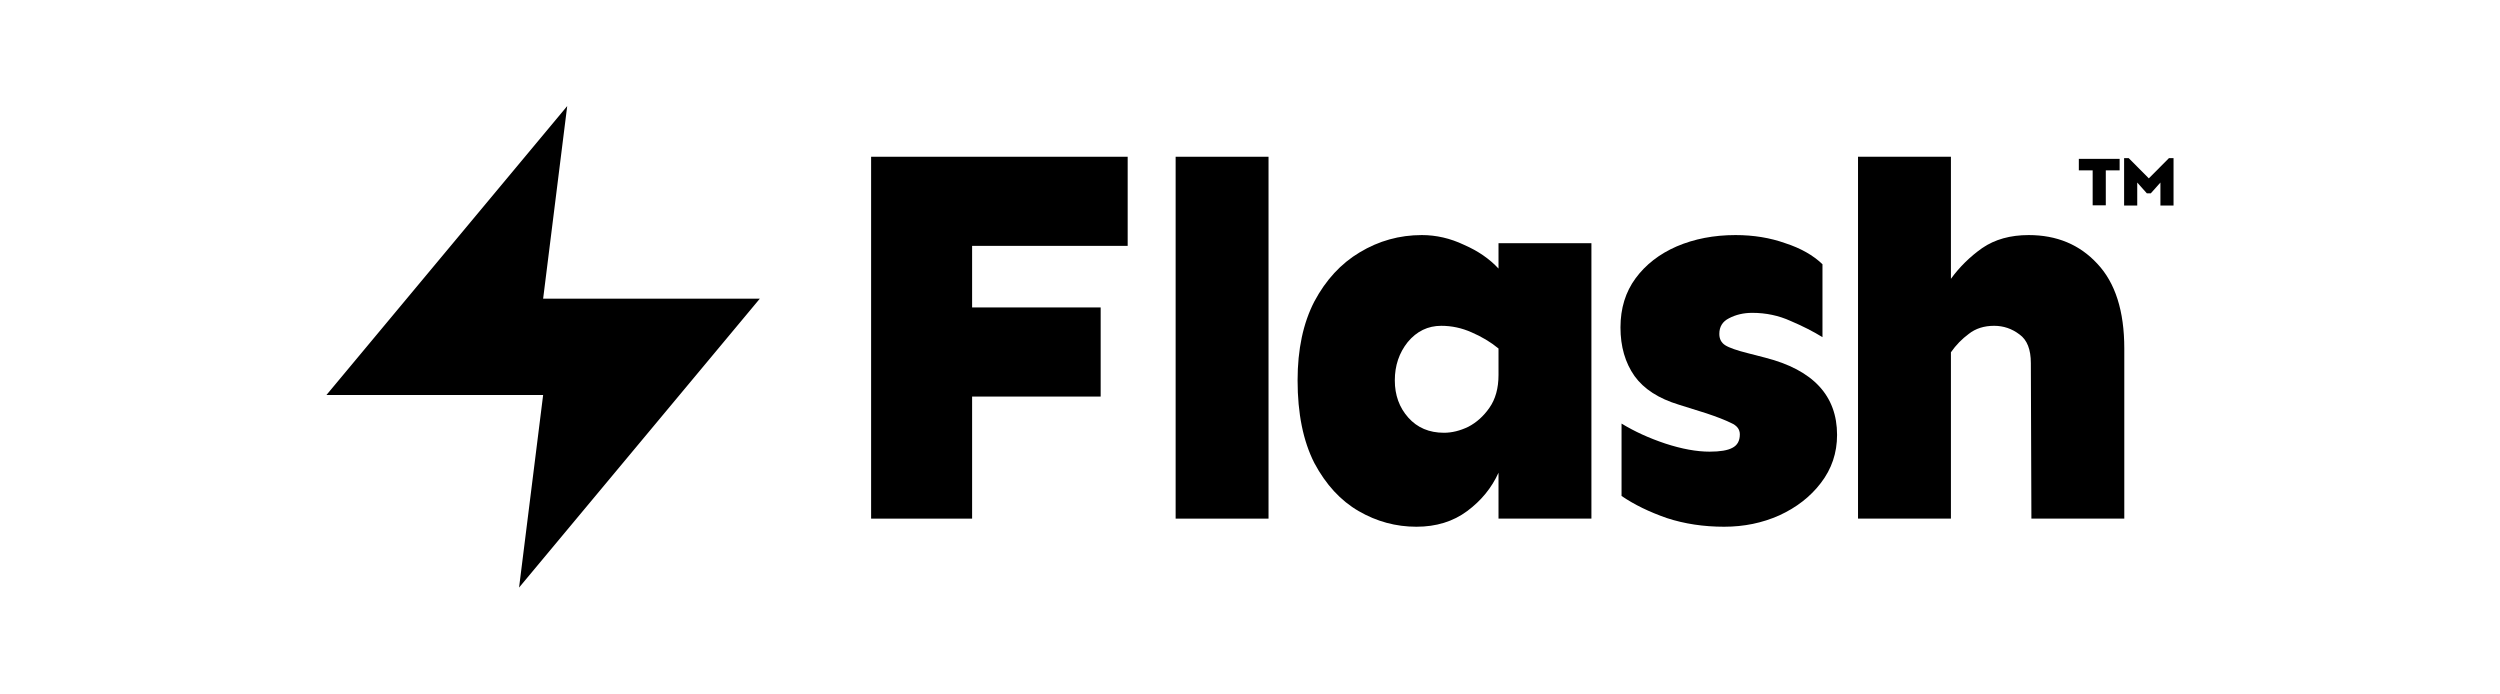 <?xml version="1.0" encoding="utf-8"?>
<svg xmlns="http://www.w3.org/2000/svg" fill="none" height="100%" overflow="visible" preserveAspectRatio="none" style="display: block;" viewBox="0 0 173 48" width="100%">
<g id="Flash">
<g id="Logo">
<path d="M39.251 7.34L22.591 27.332H37.585L35.919 40.66L52.579 20.668H37.585L39.251 7.34Z" fill="black" id="Icon"/>
<g id="Text">
<g id="Flash_2">
<path d="M76.166 21.275V27.442H67.27V35.889H60.281V10.847H78.035V17.014H67.27V21.275H76.166Z" fill="black"/>
<path d="M87.782 10.847V35.889H81.354V10.847H87.782Z" fill="black"/>
<path d="M98.39 16.267C99.386 16.267 100.358 16.491 101.305 16.94C102.277 17.363 103.074 17.912 103.697 18.584V16.828H110.126V35.889H103.697V32.712C103.224 33.759 102.501 34.644 101.529 35.366C100.558 36.089 99.386 36.45 98.016 36.45C96.596 36.45 95.263 36.089 94.017 35.366C92.771 34.644 91.749 33.535 90.952 32.04C90.179 30.52 89.793 28.613 89.793 26.321C89.793 24.178 90.179 22.359 90.952 20.864C91.749 19.369 92.796 18.235 94.091 17.463C95.412 16.666 96.845 16.267 98.39 16.267ZM99.735 22.546C98.813 22.546 98.041 22.92 97.418 23.667C96.82 24.415 96.521 25.299 96.521 26.321C96.521 27.343 96.832 28.202 97.455 28.9C98.078 29.598 98.9 29.947 99.922 29.947C100.47 29.947 101.031 29.81 101.604 29.535C102.177 29.236 102.663 28.8 103.062 28.227C103.485 27.629 103.697 26.869 103.697 25.947V24.116C103.149 23.667 102.526 23.294 101.828 22.995C101.156 22.696 100.458 22.546 99.735 22.546Z" fill="black"/>
<path d="M120.098 16.267C121.344 16.267 122.49 16.454 123.537 16.828C124.608 17.176 125.468 17.662 126.115 18.285V23.331C125.468 22.932 124.733 22.559 123.91 22.21C123.088 21.836 122.203 21.649 121.257 21.649C120.659 21.649 120.123 21.774 119.649 22.023C119.201 22.247 118.977 22.608 118.977 23.107C118.977 23.456 119.114 23.717 119.388 23.892C119.662 24.066 120.198 24.253 120.995 24.452L122.154 24.751C125.468 25.599 127.125 27.38 127.125 30.096C127.125 31.342 126.751 32.451 126.003 33.423C125.281 34.37 124.321 35.117 123.125 35.665C121.954 36.188 120.683 36.45 119.313 36.45C117.893 36.45 116.572 36.251 115.351 35.852C114.13 35.428 113.084 34.918 112.211 34.32V29.311C113.109 29.859 114.118 30.32 115.239 30.694C116.385 31.068 117.407 31.255 118.304 31.255C119.026 31.255 119.55 31.168 119.874 30.993C120.222 30.819 120.397 30.507 120.397 30.059C120.397 29.71 120.198 29.448 119.799 29.274C119.4 29.075 118.827 28.85 118.08 28.601L116.173 28.003C114.778 27.579 113.756 26.919 113.109 26.022C112.461 25.1 112.137 23.979 112.137 22.658C112.137 21.338 112.486 20.204 113.183 19.257C113.881 18.31 114.828 17.575 116.024 17.052C117.245 16.529 118.603 16.267 120.098 16.267Z" fill="black"/>
<path d="M140.386 16.267C142.329 16.267 143.912 16.927 145.133 18.248C146.378 19.569 147.001 21.524 147.001 24.116V35.889H140.573L140.535 25.125C140.535 24.178 140.274 23.518 139.75 23.144C139.227 22.745 138.642 22.546 137.994 22.546C137.296 22.546 136.71 22.733 136.237 23.107C135.764 23.456 135.352 23.879 135.004 24.378V35.889H128.575V10.847H135.004V19.294C135.602 18.472 136.324 17.762 137.171 17.164C138.044 16.566 139.115 16.267 140.386 16.267Z" fill="black"/>
</g>
<g id="TM">
<path d="M146.678 10.993V11.789H145.721V14.208H144.812V11.789H143.855V10.993H146.678Z" fill="black"/>
<path d="M150.409 10.945V14.223H149.501V12.632L148.835 13.379H148.563L147.897 12.632V14.223H146.988V10.945H147.309L148.699 12.343L150.089 10.945H150.409Z" fill="black"/>
</g>
</g>
</g>
</g>
</svg>